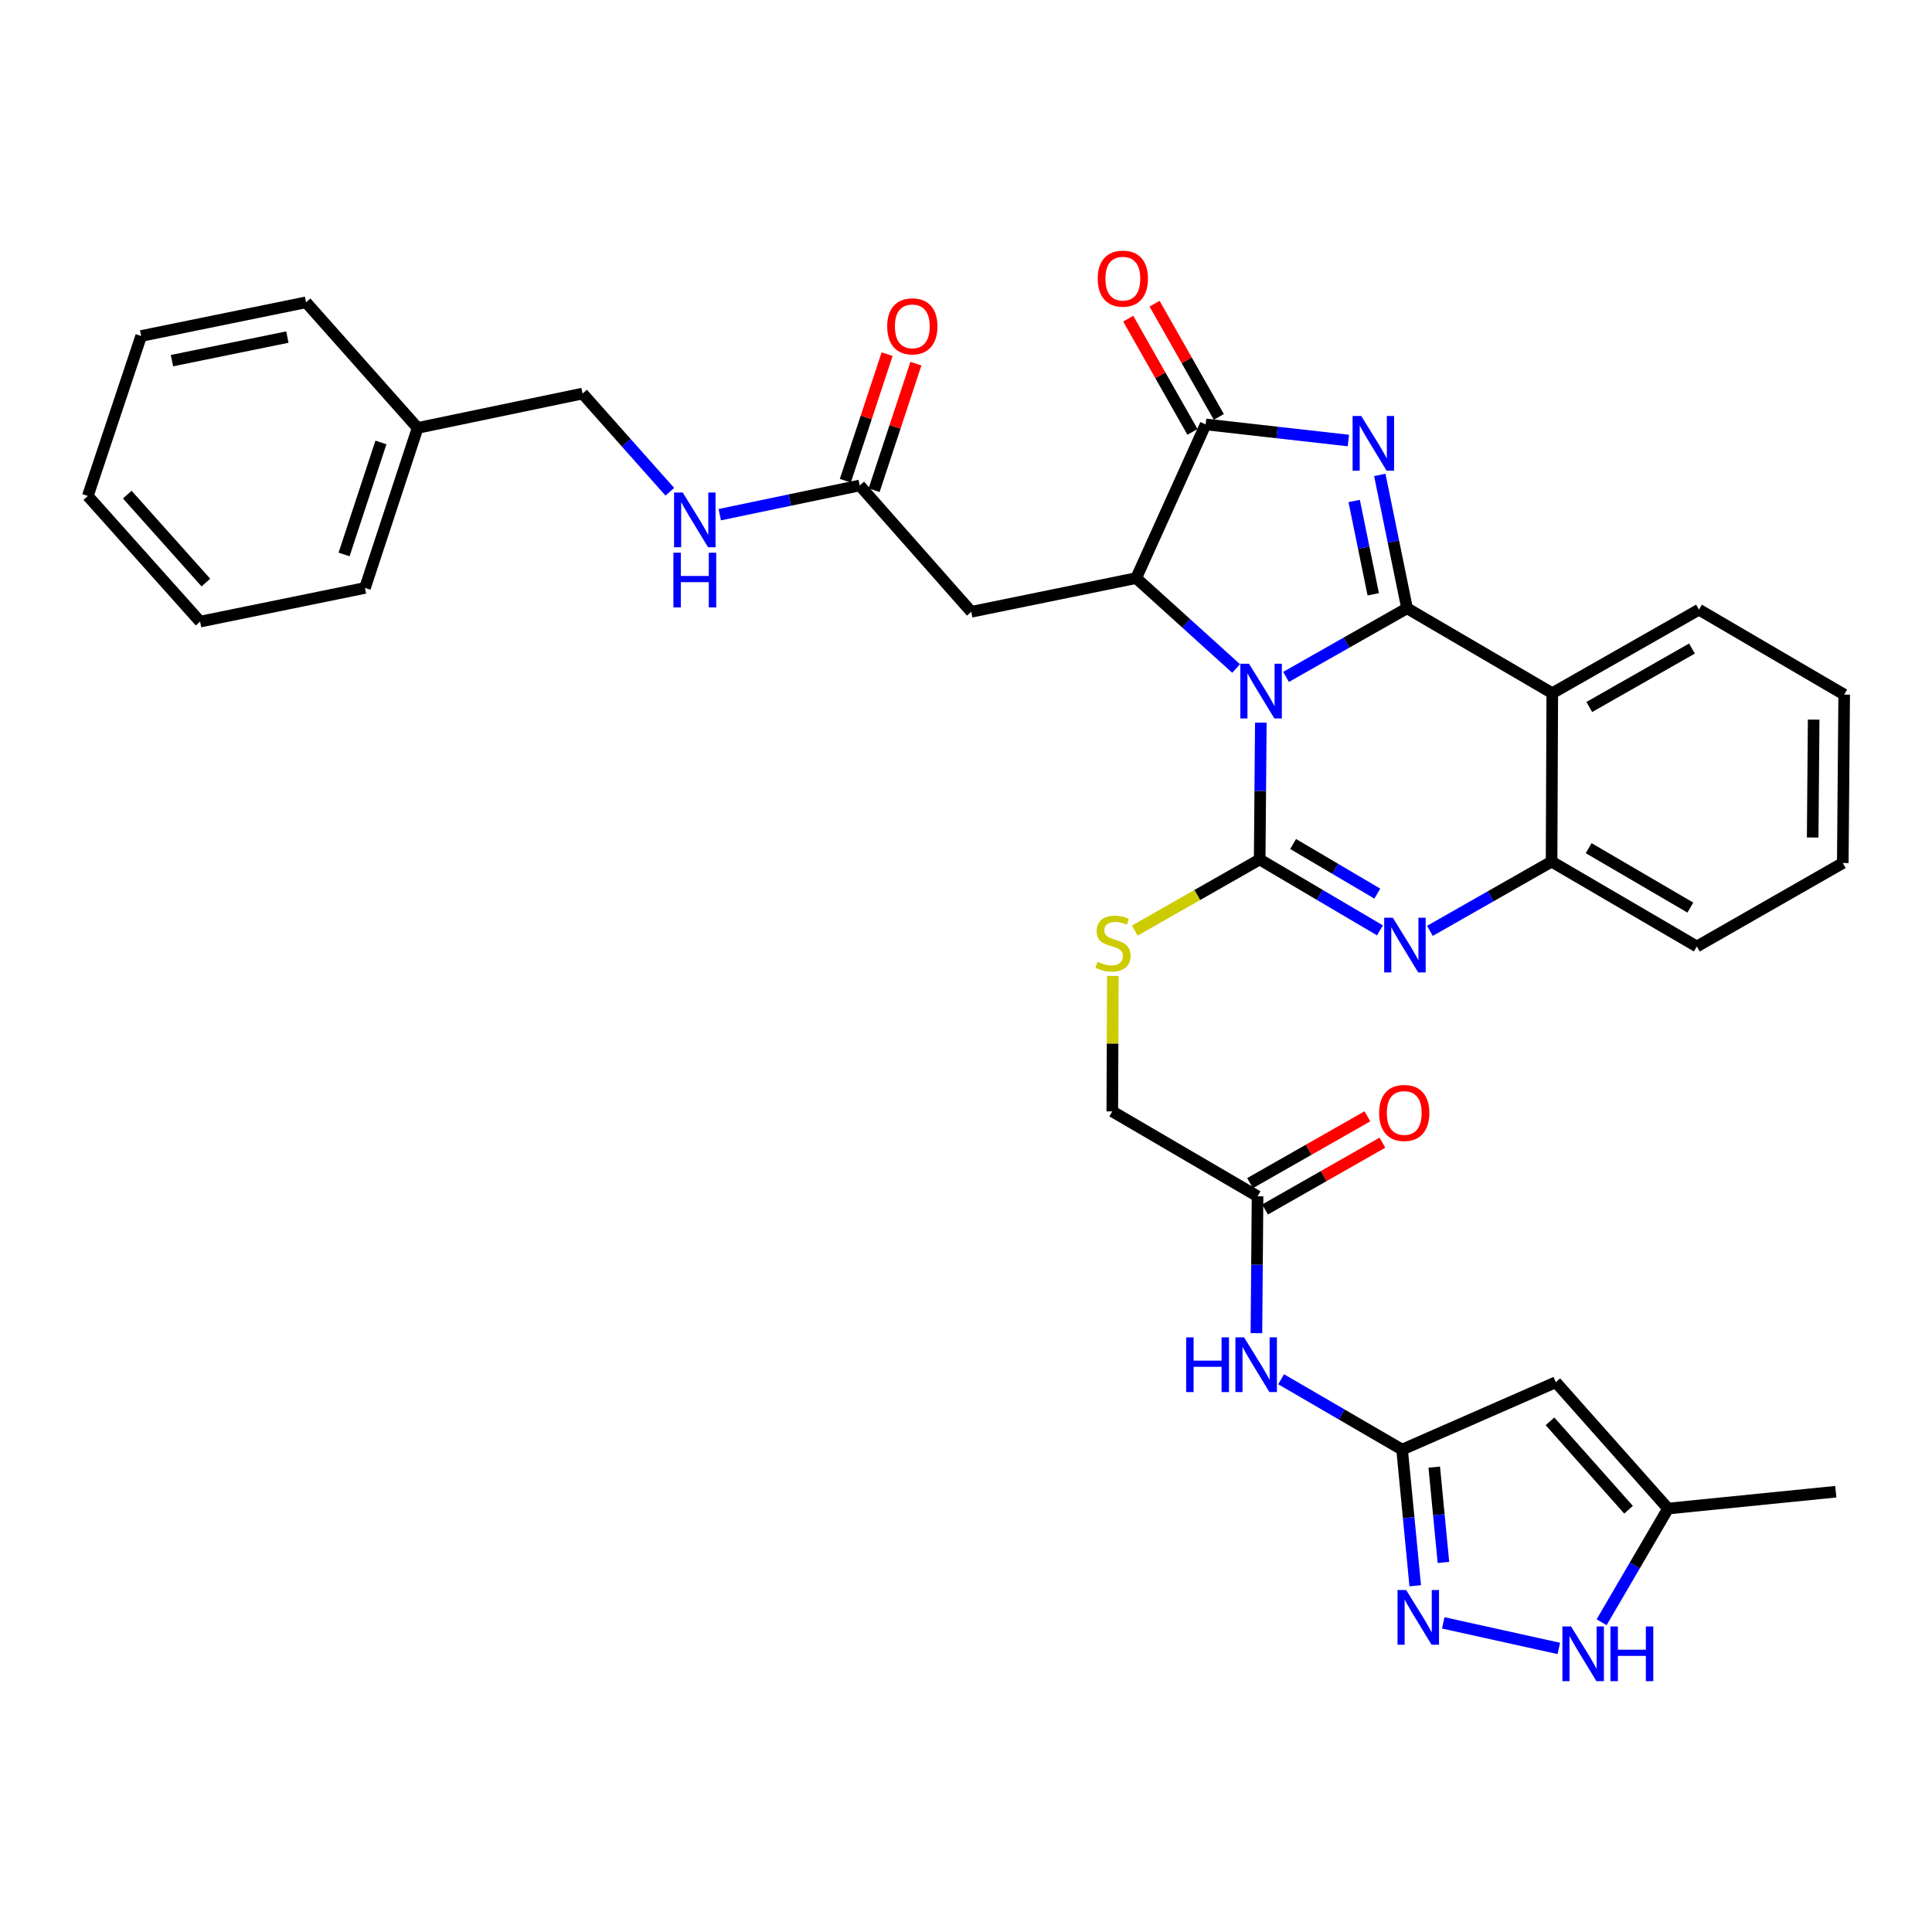 <?xml version='1.0' encoding='iso-8859-1'?>
<svg version='1.1' baseProfile='full'
              xmlns='http://www.w3.org/2000/svg'
                      xmlns:rdkit='http://www.rdkit.org/xml'
                      xmlns:xlink='http://www.w3.org/1999/xlink'
                  xml:space='preserve'
width='1000px' height='1000px' viewBox='0 0 1000 1000'>
<!-- END OF HEADER -->
<rect style='opacity:1.0;fill:#FFFFFF;stroke:none' width='1000' height='1000' x='0' y='0'> </rect>
<path class='bond-0' d='M 665.65,350.373 L 696.965,332.603' style='fill:none;fill-rule:evenodd;stroke:#0000FF;stroke-width:6px;stroke-linecap:butt;stroke-linejoin:miter;stroke-opacity:1' />
<path class='bond-0' d='M 696.965,332.603 L 728.28,314.834' style='fill:none;fill-rule:evenodd;stroke:#000000;stroke-width:6px;stroke-linecap:butt;stroke-linejoin:miter;stroke-opacity:1' />
<path class='bond-1' d='M 652.601,374.039 L 652.304,409.45' style='fill:none;fill-rule:evenodd;stroke:#0000FF;stroke-width:6px;stroke-linecap:butt;stroke-linejoin:miter;stroke-opacity:1' />
<path class='bond-1' d='M 652.304,409.45 L 652.006,444.862' style='fill:none;fill-rule:evenodd;stroke:#000000;stroke-width:6px;stroke-linecap:butt;stroke-linejoin:miter;stroke-opacity:1' />
<path class='bond-3' d='M 639.819,346.014 L 613.953,322.617' style='fill:none;fill-rule:evenodd;stroke:#0000FF;stroke-width:6px;stroke-linecap:butt;stroke-linejoin:miter;stroke-opacity:1' />
<path class='bond-3' d='M 613.953,322.617 L 588.086,299.22' style='fill:none;fill-rule:evenodd;stroke:#000000;stroke-width:6px;stroke-linecap:butt;stroke-linejoin:miter;stroke-opacity:1' />
<path class='bond-2' d='M 728.28,314.834 L 721.23,280.324' style='fill:none;fill-rule:evenodd;stroke:#000000;stroke-width:6px;stroke-linecap:butt;stroke-linejoin:miter;stroke-opacity:1' />
<path class='bond-2' d='M 721.23,280.324 L 714.181,245.814' style='fill:none;fill-rule:evenodd;stroke:#0000FF;stroke-width:6px;stroke-linecap:butt;stroke-linejoin:miter;stroke-opacity:1' />
<path class='bond-2' d='M 710.79,307.621 L 705.856,283.464' style='fill:none;fill-rule:evenodd;stroke:#000000;stroke-width:6px;stroke-linecap:butt;stroke-linejoin:miter;stroke-opacity:1' />
<path class='bond-2' d='M 705.856,283.464 L 700.921,259.308' style='fill:none;fill-rule:evenodd;stroke:#0000FF;stroke-width:6px;stroke-linecap:butt;stroke-linejoin:miter;stroke-opacity:1' />
<path class='bond-6' d='M 728.28,314.834 L 803.455,358.79' style='fill:none;fill-rule:evenodd;stroke:#000000;stroke-width:6px;stroke-linecap:butt;stroke-linejoin:miter;stroke-opacity:1' />
<path class='bond-4' d='M 652.006,444.862 L 683.137,463.211' style='fill:none;fill-rule:evenodd;stroke:#000000;stroke-width:6px;stroke-linecap:butt;stroke-linejoin:miter;stroke-opacity:1' />
<path class='bond-4' d='M 683.137,463.211 L 714.268,481.559' style='fill:none;fill-rule:evenodd;stroke:#0000FF;stroke-width:6px;stroke-linecap:butt;stroke-linejoin:miter;stroke-opacity:1' />
<path class='bond-4' d='M 669.314,436.848 L 691.105,449.692' style='fill:none;fill-rule:evenodd;stroke:#000000;stroke-width:6px;stroke-linecap:butt;stroke-linejoin:miter;stroke-opacity:1' />
<path class='bond-4' d='M 691.105,449.692 L 712.897,462.536' style='fill:none;fill-rule:evenodd;stroke:#0000FF;stroke-width:6px;stroke-linecap:butt;stroke-linejoin:miter;stroke-opacity:1' />
<path class='bond-13' d='M 652.006,444.862 L 619.68,463.271' style='fill:none;fill-rule:evenodd;stroke:#000000;stroke-width:6px;stroke-linecap:butt;stroke-linejoin:miter;stroke-opacity:1' />
<path class='bond-13' d='M 619.68,463.271 L 587.354,481.68' style='fill:none;fill-rule:evenodd;stroke:#CCCC00;stroke-width:6px;stroke-linecap:butt;stroke-linejoin:miter;stroke-opacity:1' />
<path class='bond-35' d='M 697.92,228.017 L 660.979,223.847' style='fill:none;fill-rule:evenodd;stroke:#0000FF;stroke-width:6px;stroke-linecap:butt;stroke-linejoin:miter;stroke-opacity:1' />
<path class='bond-35' d='M 660.979,223.847 L 624.039,219.677' style='fill:none;fill-rule:evenodd;stroke:#000000;stroke-width:6px;stroke-linecap:butt;stroke-linejoin:miter;stroke-opacity:1' />
<path class='bond-5' d='M 588.086,299.22 L 624.039,219.677' style='fill:none;fill-rule:evenodd;stroke:#000000;stroke-width:6px;stroke-linecap:butt;stroke-linejoin:miter;stroke-opacity:1' />
<path class='bond-11' d='M 588.086,299.22 L 502.729,316.664' style='fill:none;fill-rule:evenodd;stroke:#000000;stroke-width:6px;stroke-linecap:butt;stroke-linejoin:miter;stroke-opacity:1' />
<path class='bond-9' d='M 740.113,481.819 L 771.605,463.894' style='fill:none;fill-rule:evenodd;stroke:#0000FF;stroke-width:6px;stroke-linecap:butt;stroke-linejoin:miter;stroke-opacity:1' />
<path class='bond-9' d='M 771.605,463.894 L 803.097,445.969' style='fill:none;fill-rule:evenodd;stroke:#000000;stroke-width:6px;stroke-linecap:butt;stroke-linejoin:miter;stroke-opacity:1' />
<path class='bond-18' d='M 630.863,215.805 L 614.238,186.501' style='fill:none;fill-rule:evenodd;stroke:#000000;stroke-width:6px;stroke-linecap:butt;stroke-linejoin:miter;stroke-opacity:1' />
<path class='bond-18' d='M 614.238,186.501 L 597.612,157.196' style='fill:none;fill-rule:evenodd;stroke:#FF0000;stroke-width:6px;stroke-linecap:butt;stroke-linejoin:miter;stroke-opacity:1' />
<path class='bond-18' d='M 617.215,223.549 L 600.589,194.244' style='fill:none;fill-rule:evenodd;stroke:#000000;stroke-width:6px;stroke-linecap:butt;stroke-linejoin:miter;stroke-opacity:1' />
<path class='bond-18' d='M 600.589,194.244 L 583.963,164.939' style='fill:none;fill-rule:evenodd;stroke:#FF0000;stroke-width:6px;stroke-linecap:butt;stroke-linejoin:miter;stroke-opacity:1' />
<path class='bond-24' d='M 803.455,358.79 L 879.379,315.566' style='fill:none;fill-rule:evenodd;stroke:#000000;stroke-width:6px;stroke-linecap:butt;stroke-linejoin:miter;stroke-opacity:1' />
<path class='bond-24' d='M 822.607,365.943 L 875.754,335.687' style='fill:none;fill-rule:evenodd;stroke:#000000;stroke-width:6px;stroke-linecap:butt;stroke-linejoin:miter;stroke-opacity:1' />
<path class='bond-36' d='M 803.455,358.79 L 803.097,445.969' style='fill:none;fill-rule:evenodd;stroke:#000000;stroke-width:6px;stroke-linecap:butt;stroke-linejoin:miter;stroke-opacity:1' />
<path class='bond-7' d='M 725.725,750.313 L 694.417,732.106' style='fill:none;fill-rule:evenodd;stroke:#000000;stroke-width:6px;stroke-linecap:butt;stroke-linejoin:miter;stroke-opacity:1' />
<path class='bond-7' d='M 694.417,732.106 L 663.109,713.899' style='fill:none;fill-rule:evenodd;stroke:#0000FF;stroke-width:6px;stroke-linecap:butt;stroke-linejoin:miter;stroke-opacity:1' />
<path class='bond-8' d='M 725.725,750.313 L 729.122,785.554' style='fill:none;fill-rule:evenodd;stroke:#000000;stroke-width:6px;stroke-linecap:butt;stroke-linejoin:miter;stroke-opacity:1' />
<path class='bond-8' d='M 729.122,785.554 L 732.519,820.794' style='fill:none;fill-rule:evenodd;stroke:#0000FF;stroke-width:6px;stroke-linecap:butt;stroke-linejoin:miter;stroke-opacity:1' />
<path class='bond-8' d='M 742.364,759.379 L 744.742,784.048' style='fill:none;fill-rule:evenodd;stroke:#000000;stroke-width:6px;stroke-linecap:butt;stroke-linejoin:miter;stroke-opacity:1' />
<path class='bond-8' d='M 744.742,784.048 L 747.12,808.716' style='fill:none;fill-rule:evenodd;stroke:#0000FF;stroke-width:6px;stroke-linecap:butt;stroke-linejoin:miter;stroke-opacity:1' />
<path class='bond-10' d='M 725.725,750.313 L 805.285,715.441' style='fill:none;fill-rule:evenodd;stroke:#000000;stroke-width:6px;stroke-linecap:butt;stroke-linejoin:miter;stroke-opacity:1' />
<path class='bond-12' d='M 747.02,839.994 L 806.84,853.224' style='fill:none;fill-rule:evenodd;stroke:#0000FF;stroke-width:6px;stroke-linecap:butt;stroke-linejoin:miter;stroke-opacity:1' />
<path class='bond-26' d='M 803.097,445.969 L 878.281,489.899' style='fill:none;fill-rule:evenodd;stroke:#000000;stroke-width:6px;stroke-linecap:butt;stroke-linejoin:miter;stroke-opacity:1' />
<path class='bond-26' d='M 822.291,439.01 L 874.92,469.76' style='fill:none;fill-rule:evenodd;stroke:#000000;stroke-width:6px;stroke-linecap:butt;stroke-linejoin:miter;stroke-opacity:1' />
<path class='bond-15' d='M 805.285,715.441 L 863.382,780.826' style='fill:none;fill-rule:evenodd;stroke:#000000;stroke-width:6px;stroke-linecap:butt;stroke-linejoin:miter;stroke-opacity:1' />
<path class='bond-15' d='M 802.269,735.672 L 842.937,781.441' style='fill:none;fill-rule:evenodd;stroke:#000000;stroke-width:6px;stroke-linecap:butt;stroke-linejoin:miter;stroke-opacity:1' />
<path class='bond-16' d='M 502.729,316.664 L 444.99,251.28' style='fill:none;fill-rule:evenodd;stroke:#000000;stroke-width:6px;stroke-linecap:butt;stroke-linejoin:miter;stroke-opacity:1' />
<path class='bond-38' d='M 828.984,839.672 L 846.183,810.249' style='fill:none;fill-rule:evenodd;stroke:#0000FF;stroke-width:6px;stroke-linecap:butt;stroke-linejoin:miter;stroke-opacity:1' />
<path class='bond-38' d='M 846.183,810.249 L 863.382,780.826' style='fill:none;fill-rule:evenodd;stroke:#000000;stroke-width:6px;stroke-linecap:butt;stroke-linejoin:miter;stroke-opacity:1' />
<path class='bond-22' d='M 576.019,505.153 L 575.871,540.205' style='fill:none;fill-rule:evenodd;stroke:#CCCC00;stroke-width:6px;stroke-linecap:butt;stroke-linejoin:miter;stroke-opacity:1' />
<path class='bond-22' d='M 575.871,540.205 L 575.724,575.256' style='fill:none;fill-rule:evenodd;stroke:#000000;stroke-width:6px;stroke-linecap:butt;stroke-linejoin:miter;stroke-opacity:1' />
<path class='bond-14' d='M 650.32,690.044 L 650.614,654.624' style='fill:none;fill-rule:evenodd;stroke:#0000FF;stroke-width:6px;stroke-linecap:butt;stroke-linejoin:miter;stroke-opacity:1' />
<path class='bond-14' d='M 650.614,654.624 L 650.908,619.204' style='fill:none;fill-rule:evenodd;stroke:#000000;stroke-width:6px;stroke-linecap:butt;stroke-linejoin:miter;stroke-opacity:1' />
<path class='bond-27' d='M 863.382,780.826 L 950.204,772.108' style='fill:none;fill-rule:evenodd;stroke:#000000;stroke-width:6px;stroke-linecap:butt;stroke-linejoin:miter;stroke-opacity:1' />
<path class='bond-19' d='M 444.99,251.28 L 408.771,258.837' style='fill:none;fill-rule:evenodd;stroke:#000000;stroke-width:6px;stroke-linecap:butt;stroke-linejoin:miter;stroke-opacity:1' />
<path class='bond-19' d='M 408.771,258.837 L 372.552,266.395' style='fill:none;fill-rule:evenodd;stroke:#0000FF;stroke-width:6px;stroke-linecap:butt;stroke-linejoin:miter;stroke-opacity:1' />
<path class='bond-20' d='M 452.44,253.74 L 463.258,220.983' style='fill:none;fill-rule:evenodd;stroke:#000000;stroke-width:6px;stroke-linecap:butt;stroke-linejoin:miter;stroke-opacity:1' />
<path class='bond-20' d='M 463.258,220.983 L 474.075,188.225' style='fill:none;fill-rule:evenodd;stroke:#FF0000;stroke-width:6px;stroke-linecap:butt;stroke-linejoin:miter;stroke-opacity:1' />
<path class='bond-20' d='M 437.539,248.819 L 448.357,216.062' style='fill:none;fill-rule:evenodd;stroke:#000000;stroke-width:6px;stroke-linecap:butt;stroke-linejoin:miter;stroke-opacity:1' />
<path class='bond-20' d='M 448.357,216.062 L 459.174,183.304' style='fill:none;fill-rule:evenodd;stroke:#FF0000;stroke-width:6px;stroke-linecap:butt;stroke-linejoin:miter;stroke-opacity:1' />
<path class='bond-17' d='M 650.908,619.204 L 575.724,575.256' style='fill:none;fill-rule:evenodd;stroke:#000000;stroke-width:6px;stroke-linecap:butt;stroke-linejoin:miter;stroke-opacity:1' />
<path class='bond-21' d='M 654.79,626.022 L 685.16,608.733' style='fill:none;fill-rule:evenodd;stroke:#000000;stroke-width:6px;stroke-linecap:butt;stroke-linejoin:miter;stroke-opacity:1' />
<path class='bond-21' d='M 685.16,608.733 L 715.53,591.443' style='fill:none;fill-rule:evenodd;stroke:#FF0000;stroke-width:6px;stroke-linecap:butt;stroke-linejoin:miter;stroke-opacity:1' />
<path class='bond-21' d='M 647.026,612.385 L 677.396,595.095' style='fill:none;fill-rule:evenodd;stroke:#000000;stroke-width:6px;stroke-linecap:butt;stroke-linejoin:miter;stroke-opacity:1' />
<path class='bond-21' d='M 677.396,595.095 L 707.766,577.806' style='fill:none;fill-rule:evenodd;stroke:#FF0000;stroke-width:6px;stroke-linecap:butt;stroke-linejoin:miter;stroke-opacity:1' />
<path class='bond-23' d='M 346.705,254.546 L 324.112,229.126' style='fill:none;fill-rule:evenodd;stroke:#0000FF;stroke-width:6px;stroke-linecap:butt;stroke-linejoin:miter;stroke-opacity:1' />
<path class='bond-23' d='M 324.112,229.126 L 301.518,203.706' style='fill:none;fill-rule:evenodd;stroke:#000000;stroke-width:6px;stroke-linecap:butt;stroke-linejoin:miter;stroke-opacity:1' />
<path class='bond-25' d='M 301.518,203.706 L 216.161,221.49' style='fill:none;fill-rule:evenodd;stroke:#000000;stroke-width:6px;stroke-linecap:butt;stroke-linejoin:miter;stroke-opacity:1' />
<path class='bond-30' d='M 879.379,315.566 L 954.545,359.522' style='fill:none;fill-rule:evenodd;stroke:#000000;stroke-width:6px;stroke-linecap:butt;stroke-linejoin:miter;stroke-opacity:1' />
<path class='bond-28' d='M 216.161,221.49 L 188.917,304.32' style='fill:none;fill-rule:evenodd;stroke:#000000;stroke-width:6px;stroke-linecap:butt;stroke-linejoin:miter;stroke-opacity:1' />
<path class='bond-28' d='M 197.168,229.012 L 178.097,286.992' style='fill:none;fill-rule:evenodd;stroke:#000000;stroke-width:6px;stroke-linecap:butt;stroke-linejoin:miter;stroke-opacity:1' />
<path class='bond-29' d='M 216.161,221.49 L 158.404,156.481' style='fill:none;fill-rule:evenodd;stroke:#000000;stroke-width:6px;stroke-linecap:butt;stroke-linejoin:miter;stroke-opacity:1' />
<path class='bond-31' d='M 878.281,489.899 L 953.822,446.693' style='fill:none;fill-rule:evenodd;stroke:#000000;stroke-width:6px;stroke-linecap:butt;stroke-linejoin:miter;stroke-opacity:1' />
<path class='bond-33' d='M 188.917,304.32 L 103.577,321.747' style='fill:none;fill-rule:evenodd;stroke:#000000;stroke-width:6px;stroke-linecap:butt;stroke-linejoin:miter;stroke-opacity:1' />
<path class='bond-32' d='M 158.404,156.481 L 73.064,173.908' style='fill:none;fill-rule:evenodd;stroke:#000000;stroke-width:6px;stroke-linecap:butt;stroke-linejoin:miter;stroke-opacity:1' />
<path class='bond-32' d='M 148.743,174.47 L 89.005,186.669' style='fill:none;fill-rule:evenodd;stroke:#000000;stroke-width:6px;stroke-linecap:butt;stroke-linejoin:miter;stroke-opacity:1' />
<path class='bond-37' d='M 954.545,359.522 L 953.822,446.693' style='fill:none;fill-rule:evenodd;stroke:#000000;stroke-width:6px;stroke-linecap:butt;stroke-linejoin:miter;stroke-opacity:1' />
<path class='bond-37' d='M 938.745,372.467 L 938.239,433.487' style='fill:none;fill-rule:evenodd;stroke:#000000;stroke-width:6px;stroke-linecap:butt;stroke-linejoin:miter;stroke-opacity:1' />
<path class='bond-34' d='M 73.064,173.908 L 45.455,256.72' style='fill:none;fill-rule:evenodd;stroke:#000000;stroke-width:6px;stroke-linecap:butt;stroke-linejoin:miter;stroke-opacity:1' />
<path class='bond-39' d='M 103.577,321.747 L 45.455,256.72' style='fill:none;fill-rule:evenodd;stroke:#000000;stroke-width:6px;stroke-linecap:butt;stroke-linejoin:miter;stroke-opacity:1' />
<path class='bond-39' d='M 106.559,301.535 L 65.873,256.016' style='fill:none;fill-rule:evenodd;stroke:#000000;stroke-width:6px;stroke-linecap:butt;stroke-linejoin:miter;stroke-opacity:1' />
<path  class='atom-0' d='M 646.479 343.54
L 655.759 358.54
Q 656.679 360.02, 658.159 362.7
Q 659.639 365.38, 659.719 365.54
L 659.719 343.54
L 663.479 343.54
L 663.479 371.86
L 659.599 371.86
L 649.639 355.46
Q 648.479 353.54, 647.239 351.34
Q 646.039 349.14, 645.679 348.46
L 645.679 371.86
L 641.999 371.86
L 641.999 343.54
L 646.479 343.54
' fill='#0000FF'/>
<path  class='atom-3' d='M 704.584 215.316
L 713.864 230.316
Q 714.784 231.796, 716.264 234.476
Q 717.744 237.156, 717.824 237.316
L 717.824 215.316
L 721.584 215.316
L 721.584 243.636
L 717.704 243.636
L 707.744 227.236
Q 706.584 225.316, 705.344 223.116
Q 704.144 220.916, 703.784 220.236
L 703.784 243.636
L 700.104 243.636
L 700.104 215.316
L 704.584 215.316
' fill='#0000FF'/>
<path  class='atom-5' d='M 720.93 475.015
L 730.21 490.015
Q 731.13 491.495, 732.61 494.175
Q 734.09 496.855, 734.17 497.015
L 734.17 475.015
L 737.93 475.015
L 737.93 503.335
L 734.05 503.335
L 724.09 486.935
Q 722.93 485.015, 721.69 482.815
Q 720.49 480.615, 720.13 479.935
L 720.13 503.335
L 716.45 503.335
L 716.45 475.015
L 720.93 475.015
' fill='#0000FF'/>
<path  class='atom-9' d='M 727.835 822.975
L 737.115 837.975
Q 738.035 839.455, 739.515 842.135
Q 740.995 844.815, 741.075 844.975
L 741.075 822.975
L 744.835 822.975
L 744.835 851.295
L 740.955 851.295
L 730.995 834.895
Q 729.835 832.975, 728.595 830.775
Q 727.395 828.575, 727.035 827.895
L 727.035 851.295
L 723.355 851.295
L 723.355 822.975
L 727.835 822.975
' fill='#0000FF'/>
<path  class='atom-13' d='M 813.175 841.849
L 822.455 856.849
Q 823.375 858.329, 824.855 861.009
Q 826.335 863.689, 826.415 863.849
L 826.415 841.849
L 830.175 841.849
L 830.175 870.169
L 826.295 870.169
L 816.335 853.769
Q 815.175 851.849, 813.935 849.649
Q 812.735 847.449, 812.375 846.769
L 812.375 870.169
L 808.695 870.169
L 808.695 841.849
L 813.175 841.849
' fill='#0000FF'/>
<path  class='atom-13' d='M 833.575 841.849
L 837.415 841.849
L 837.415 853.889
L 851.895 853.889
L 851.895 841.849
L 855.735 841.849
L 855.735 870.169
L 851.895 870.169
L 851.895 857.089
L 837.415 857.089
L 837.415 870.169
L 833.575 870.169
L 833.575 841.849
' fill='#0000FF'/>
<path  class='atom-14' d='M 568.09 497.814
Q 568.41 497.934, 569.73 498.494
Q 571.05 499.054, 572.49 499.414
Q 573.97 499.734, 575.41 499.734
Q 578.09 499.734, 579.65 498.454
Q 581.21 497.134, 581.21 494.854
Q 581.21 493.294, 580.41 492.334
Q 579.65 491.374, 578.45 490.854
Q 577.25 490.334, 575.25 489.734
Q 572.73 488.974, 571.21 488.254
Q 569.73 487.534, 568.65 486.014
Q 567.61 484.494, 567.61 481.934
Q 567.61 478.374, 570.01 476.174
Q 572.45 473.974, 577.25 473.974
Q 580.53 473.974, 584.25 475.534
L 583.33 478.614
Q 579.93 477.214, 577.37 477.214
Q 574.61 477.214, 573.09 478.374
Q 571.57 479.494, 571.61 481.454
Q 571.61 482.974, 572.37 483.894
Q 573.17 484.814, 574.29 485.334
Q 575.45 485.854, 577.37 486.454
Q 579.93 487.254, 581.45 488.054
Q 582.97 488.854, 584.05 490.494
Q 585.17 492.094, 585.17 494.854
Q 585.17 498.774, 582.53 500.894
Q 579.93 502.974, 575.57 502.974
Q 573.05 502.974, 571.13 502.414
Q 569.25 501.894, 567.01 500.974
L 568.09 497.814
' fill='#CCCC00'/>
<path  class='atom-15' d='M 613.964 692.223
L 617.804 692.223
L 617.804 704.263
L 632.284 704.263
L 632.284 692.223
L 636.124 692.223
L 636.124 720.543
L 632.284 720.543
L 632.284 707.463
L 617.804 707.463
L 617.804 720.543
L 613.964 720.543
L 613.964 692.223
' fill='#0000FF'/>
<path  class='atom-15' d='M 643.924 692.223
L 653.204 707.223
Q 654.124 708.703, 655.604 711.383
Q 657.084 714.063, 657.164 714.223
L 657.164 692.223
L 660.924 692.223
L 660.924 720.543
L 657.044 720.543
L 647.084 704.143
Q 645.924 702.223, 644.684 700.023
Q 643.484 697.823, 643.124 697.143
L 643.124 720.543
L 639.444 720.543
L 639.444 692.223
L 643.924 692.223
' fill='#0000FF'/>
<path  class='atom-19' d='M 568.182 144.216
Q 568.182 137.416, 571.542 133.616
Q 574.902 129.816, 581.182 129.816
Q 587.462 129.816, 590.822 133.616
Q 594.182 137.416, 594.182 144.216
Q 594.182 151.096, 590.782 155.016
Q 587.382 158.896, 581.182 158.896
Q 574.942 158.896, 571.542 155.016
Q 568.182 151.136, 568.182 144.216
M 581.182 155.696
Q 585.502 155.696, 587.822 152.816
Q 590.182 149.896, 590.182 144.216
Q 590.182 138.656, 587.822 135.856
Q 585.502 133.016, 581.182 133.016
Q 576.862 133.016, 574.502 135.816
Q 572.182 138.616, 572.182 144.216
Q 572.182 149.936, 574.502 152.816
Q 576.862 155.696, 581.182 155.696
' fill='#FF0000'/>
<path  class='atom-20' d='M 353.372 254.931
L 362.652 269.931
Q 363.572 271.411, 365.052 274.091
Q 366.532 276.771, 366.612 276.931
L 366.612 254.931
L 370.372 254.931
L 370.372 283.251
L 366.492 283.251
L 356.532 266.851
Q 355.372 264.931, 354.132 262.731
Q 352.932 260.531, 352.572 259.851
L 352.572 283.251
L 348.892 283.251
L 348.892 254.931
L 353.372 254.931
' fill='#0000FF'/>
<path  class='atom-20' d='M 348.552 286.083
L 352.392 286.083
L 352.392 298.123
L 366.872 298.123
L 366.872 286.083
L 370.712 286.083
L 370.712 314.403
L 366.872 314.403
L 366.872 301.323
L 352.392 301.323
L 352.392 314.403
L 348.552 314.403
L 348.552 286.083
' fill='#0000FF'/>
<path  class='atom-21' d='M 459.216 168.914
Q 459.216 162.114, 462.576 158.314
Q 465.936 154.514, 472.216 154.514
Q 478.496 154.514, 481.856 158.314
Q 485.216 162.114, 485.216 168.914
Q 485.216 175.794, 481.816 179.714
Q 478.416 183.594, 472.216 183.594
Q 465.976 183.594, 462.576 179.714
Q 459.216 175.834, 459.216 168.914
M 472.216 180.394
Q 476.536 180.394, 478.856 177.514
Q 481.216 174.594, 481.216 168.914
Q 481.216 163.354, 478.856 160.554
Q 476.536 157.714, 472.216 157.714
Q 467.896 157.714, 465.536 160.514
Q 463.216 163.314, 463.216 168.914
Q 463.216 174.634, 465.536 177.514
Q 467.896 180.394, 472.216 180.394
' fill='#FF0000'/>
<path  class='atom-22' d='M 713.832 576.06
Q 713.832 569.26, 717.192 565.46
Q 720.552 561.66, 726.832 561.66
Q 733.112 561.66, 736.472 565.46
Q 739.832 569.26, 739.832 576.06
Q 739.832 582.94, 736.432 586.86
Q 733.032 590.74, 726.832 590.74
Q 720.592 590.74, 717.192 586.86
Q 713.832 582.98, 713.832 576.06
M 726.832 587.54
Q 731.152 587.54, 733.472 584.66
Q 735.832 581.74, 735.832 576.06
Q 735.832 570.5, 733.472 567.7
Q 731.152 564.86, 726.832 564.86
Q 722.512 564.86, 720.152 567.66
Q 717.832 570.46, 717.832 576.06
Q 717.832 581.78, 720.152 584.66
Q 722.512 587.54, 726.832 587.54
' fill='#FF0000'/>
</svg>
